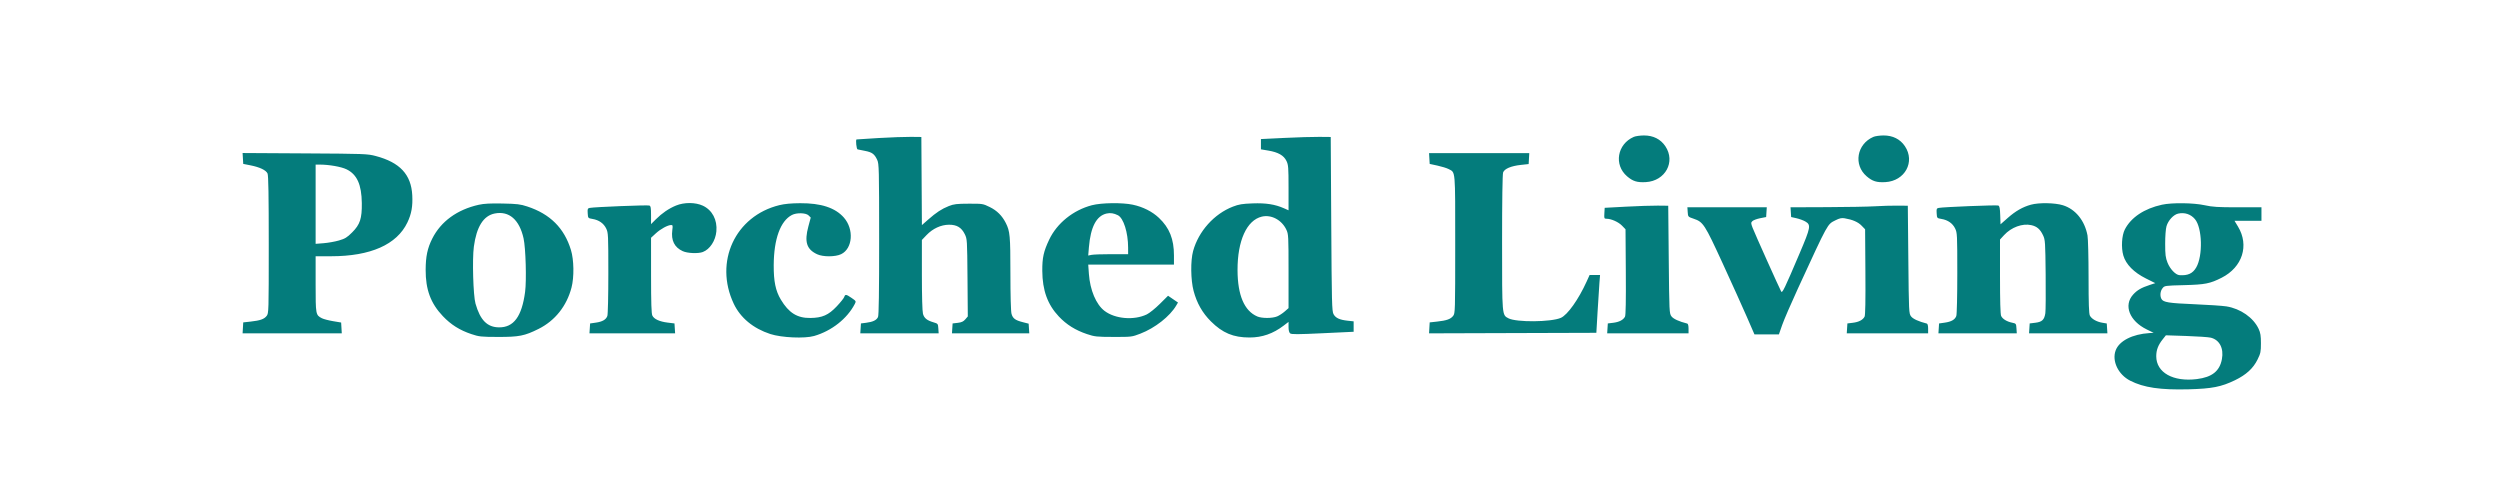 <svg xmlns="http://www.w3.org/2000/svg" width="2400" height="480" viewBox="0 0 2400 480" version="1.1"><path d="" stroke="none" fill="#0c7c7c" fill-rule="evenodd"/><path d="M 1568.422 131.418 C 1552.500 138.352, 1549.129 158.251, 1562.010 169.276 C 1567.571 174.036, 1571.658 175.302, 1579.961 174.832 C 1598.765 173.770, 1608.787 155.302, 1598.693 140.314 C 1594.142 133.556, 1587 129.987, 1578.136 130.039 C 1574.486 130.061, 1570.115 130.681, 1568.422 131.418 M 1798.422 131.418 C 1782.500 138.352, 1779.129 158.251, 1792.010 169.276 C 1797.571 174.036, 1801.658 175.302, 1809.961 174.832 C 1828.765 173.770, 1838.787 155.302, 1828.693 140.314 C 1824.142 133.556, 1817 129.987, 1808.136 130.039 C 1804.486 130.061, 1800.115 130.681, 1798.422 131.418 M 843.500 132.501 C 831.950 133.172, 822.388 133.784, 822.250 133.860 C 821.303 134.389, 822.219 143.122, 823.250 143.401 C 823.938 143.587, 827.154 144.238, 830.397 144.848 C 837.157 146.118, 839.536 147.874, 842.119 153.500 C 843.847 157.263, 843.957 161.784, 843.978 229.703 C 843.993 280.533, 843.671 302.627, 842.890 304.343 C 841.520 307.349, 838.027 309.043, 831.500 309.868 L 826.500 310.500 826.195 315.250 L 825.890 320 863.500 320 L 901.110 320 900.805 315.355 C 900.508 310.829, 900.391 310.679, 896.224 309.453 C 889.871 307.585, 887.218 305.447, 886.055 301.259 C 885.426 298.993, 885.009 284.168, 885.006 263.929 L 885 230.358 889.564 225.594 C 895.501 219.399, 903.290 215.807, 910.943 215.734 C 918.486 215.663, 923.009 218.351, 926.179 224.788 C 928.462 229.424, 928.505 230.102, 928.795 266.642 L 929.090 303.784 926.685 306.580 C 924.863 308.698, 923.091 309.514, 919.389 309.939 L 914.500 310.500 914.195 315.250 L 913.890 320 951 320 L 988.110 320 987.805 315.359 L 987.500 310.718 982.013 309.319 C 974.629 307.436, 972.293 305.718, 971.055 301.259 C 970.423 298.983, 970.004 283.693, 969.994 262.500 C 969.976 226.215, 969.585 221.970, 965.531 214 C 961.989 207.036, 957.098 202.174, 950.242 198.800 C 943.640 195.551, 943.326 195.501, 930.018 195.540 C 918.414 195.575, 915.700 195.899, 910.848 197.825 C 904.018 200.538, 898.844 203.932, 890.963 210.869 L 885.022 216.099 884.761 173.799 L 884.500 131.500 874.500 131.391 C 869 131.331, 855.050 131.830, 843.500 132.501 M 1233 132.400 L 1210.500 133.500 1210.500 138.433 L 1210.500 143.366 1217.670 144.574 C 1227.105 146.164, 1232.445 149.223, 1235 154.500 C 1236.811 158.241, 1237 160.675, 1237 180.259 L 1237 201.888 1232.654 199.965 C 1224.020 196.146, 1215.274 194.778, 1202.500 195.250 C 1192.598 195.616, 1189.297 196.158, 1183.623 198.350 C 1165.555 205.329, 1150.600 222.010, 1145.386 241 C 1142.830 250.306, 1143.059 268.832, 1145.858 279.300 C 1149.004 291.067, 1154.299 300.384, 1162.459 308.517 C 1173.643 319.664, 1184.026 324, 1199.529 324 C 1211.657 324, 1222.158 320.343, 1232.338 312.572 L 1237 309.013 1237 313.884 C 1237 317.051, 1237.539 319.202, 1238.541 320.034 C 1239.792 321.072, 1245.656 321.048, 1269.791 319.906 L 1299.500 318.500 1299.500 313.500 L 1299.500 308.500 1293.785 307.886 C 1286.012 307.050, 1282.224 305.300, 1280.203 301.609 C 1278.649 298.773, 1278.456 291.179, 1278 215 L 1277.500 131.500 1266.500 131.400 C 1260.450 131.345, 1245.375 131.795, 1233 132.400 M 233.196 152.120 L 233.500 157.342 240.500 158.729 C 249.442 160.502, 255.382 163.349, 256.846 166.562 C 257.681 168.393, 258 187.315, 258 234.912 C 258 299.386, 257.959 300.783, 255.984 303.293 C 253.547 306.392, 249.753 307.725, 240.500 308.736 L 233.500 309.500 233.198 314.750 L 232.895 320 280.500 320 L 328.105 320 327.802 314.814 L 327.500 309.627 319.702 308.314 C 315.413 307.592, 310.603 306.329, 309.013 305.507 C 303.066 302.431, 303 302.072, 303 272.777 L 303 246 317.824 246 C 355.685 246, 380.959 234.813, 391.102 213.565 C 395.030 205.337, 396.328 198.065, 395.771 187.413 C 394.732 167.545, 383.899 155.907, 360.747 149.789 C 352.797 147.688, 350.346 147.597, 292.696 147.254 L 232.892 146.898 233.196 152.120 M 1372.198 152.182 L 1372.500 157.365 1380 158.990 C 1384.125 159.883, 1388.935 161.374, 1390.689 162.302 C 1397.367 165.834, 1397 161.629, 1397 234.588 C 1397 299.387, 1396.959 300.782, 1394.984 303.293 C 1392.547 306.392, 1388.753 307.725, 1379.500 308.736 L 1372.500 309.500 1372.198 314.756 L 1371.895 320.012 1452.198 319.756 L 1532.500 319.500 1533.663 299.500 C 1534.302 288.500, 1535.100 276.012, 1535.436 271.750 L 1536.047 264 1531.033 264 L 1526.020 264 1523.137 270.358 C 1515.390 287.443, 1504.842 302.298, 1498.448 305.126 C 1489.141 309.243, 1455.790 309.555, 1448.171 305.597 C 1441.878 302.327, 1442 303.771, 1442 232.597 C 1442 192.214, 1442.372 167.152, 1442.996 165.511 C 1444.333 161.994, 1450.618 159.335, 1460 158.315 L 1467.500 157.500 1467.802 152.250 L 1468.105 147 1420 147 L 1371.895 147 1372.198 152.182 M 303 196.042 L 303 234.083 310.750 233.468 C 315.012 233.130, 321.608 231.952, 325.406 230.851 C 331.287 229.145, 333.169 227.991, 338.084 223.076 C 345.646 215.514, 347.524 209.818, 347.342 195 C 347.123 177.184, 342.738 167.465, 332.704 162.556 C 327.599 160.058, 316.004 158.026, 306.750 158.008 L 303 158 303 196.042 M 459.654 196.575 C 438.928 201.192, 423.309 212.539, 414.988 229.025 C 410.373 238.166, 408.676 246.165, 408.629 259 C 408.559 278.028, 413.429 291.154, 425.141 303.502 C 432.897 311.678, 441.333 316.991, 452.500 320.730 C 459.931 323.218, 461.745 323.412, 478 323.455 C 498.276 323.507, 503.564 322.465, 517 315.770 C 532.814 307.889, 544.050 293.779, 548.668 276 C 551.258 266.027, 551.002 249.448, 548.112 240 C 541.662 218.912, 528.124 205.427, 506.167 198.217 C 499.530 196.038, 496.349 195.656, 482.500 195.375 C 470.798 195.137, 464.661 195.459, 459.654 196.575 M 648.976 197.320 C 642.059 200.166, 635.533 204.625, 629.599 210.559 L 625 215.158 625 206.548 C 625 199.509, 624.702 197.823, 623.369 197.311 C 621.699 196.670, 570.353 198.709, 566.197 199.581 C 564.131 200.015, 563.924 200.550, 564.197 204.759 C 564.500 209.450, 564.504 209.455, 568.816 210.186 C 574.986 211.233, 579.539 214.415, 581.929 219.353 C 583.914 223.454, 584 225.234, 584 262.251 C 584 284.374, 583.592 301.943, 583.045 303.383 C 581.712 306.888, 578.333 308.825, 571.959 309.737 L 566.500 310.518 566.195 315.259 L 565.890 320 607 320 L 648.110 320 647.805 315.250 L 647.500 310.500 641 309.705 C 633.164 308.747, 627.950 306.374, 626.273 303 C 625.352 301.148, 625.026 291.137, 625.015 264.377 L 625 228.255 629.560 224.052 C 634.178 219.795, 641.023 216.062, 644.284 216.022 C 645.847 216.003, 645.987 216.616, 645.413 220.945 C 644.108 230.782, 647.442 237.479, 655.459 241.120 C 660.016 243.190, 670.220 243.623, 674.685 241.936 C 681.486 239.367, 686.912 231.100, 687.722 222.072 C 688.713 211.034, 683.752 201.655, 674.690 197.436 C 667.601 194.136, 656.834 194.087, 648.976 197.320 M 748.179 196.945 C 705.785 207.357, 685.421 251.324, 704.375 291.524 C 710.771 305.090, 723.094 315.311, 739.500 320.659 C 750.302 324.179, 772.438 325.168, 781.579 322.538 C 798.321 317.720, 813.299 305.922, 820.604 291.798 C 821.963 289.171, 821.880 289.013, 817.570 286.048 C 812.333 282.445, 811.353 282.311, 810.475 285.079 C 810.112 286.223, 806.894 290.255, 803.325 294.038 C 795.323 302.521, 789.412 305.126, 777.864 305.258 C 765.344 305.402, 757.239 300.350, 749.624 287.657 C 744.558 279.214, 742.682 270.139, 742.767 254.500 C 742.904 229.407, 749.198 212.086, 760.259 206.366 C 764.809 204.013, 773.701 204.257, 776.249 206.805 L 778.318 208.874 776.028 217.396 C 772.045 232.215, 774.322 239.392, 784.500 244.104 C 790.176 246.732, 801.966 246.679, 807.500 244 C 818.615 238.619, 820 220.097, 810.125 208.879 C 801.801 199.423, 788.200 194.956, 768.090 195.074 C 759.577 195.123, 753.129 195.729, 748.179 196.945 M 1048.216 197.019 C 1030.303 201.712, 1014.729 214.248, 1007.244 230 C 1001.872 241.305, 1000.511 247.444, 1000.596 260 C 1000.722 278.740, 1005.656 292.359, 1016.472 303.822 C 1023.883 311.677, 1032.428 317.022, 1043.500 320.730 C 1050.936 323.220, 1052.734 323.412, 1069 323.447 C 1086.306 323.484, 1086.592 323.449, 1094.773 320.303 C 1108.794 314.913, 1123.121 303.669, 1129.183 293.298 L 1130.865 290.419 1126.098 287.166 L 1121.330 283.912 1113.415 291.777 C 1109.062 296.103, 1103.414 300.638, 1100.864 301.855 C 1088.571 307.723, 1070.508 306.201, 1060.331 298.439 C 1052.252 292.277, 1046.440 278.509, 1045.333 262.907 L 1044.701 254 1085.850 254 L 1127 254 1127 245.228 C 1127 229.521, 1122.687 218.723, 1112.605 209.187 C 1106.128 203.063, 1097.224 198.578, 1087.412 196.499 C 1077.311 194.359, 1057.356 194.624, 1048.216 197.019 M 1949.691 196.501 C 1941.839 198.659, 1934.932 202.601, 1927.500 209.164 L 1920.500 215.345 1920.210 206.626 C 1919.982 199.758, 1919.583 197.777, 1918.330 197.296 C 1916.687 196.666, 1865.294 198.721, 1861.197 199.581 C 1859.131 200.015, 1858.924 200.550, 1859.197 204.759 C 1859.500 209.450, 1859.504 209.455, 1863.816 210.186 C 1869.986 211.233, 1874.539 214.415, 1876.929 219.353 C 1878.914 223.454, 1879 225.234, 1879 262.251 C 1879 284.374, 1878.592 301.943, 1878.045 303.383 C 1876.712 306.888, 1873.333 308.825, 1866.959 309.737 L 1861.500 310.518 1861.195 315.259 L 1860.890 320 1898.500 320 L 1936.110 320 1935.805 315.290 C 1935.508 310.704, 1935.399 310.559, 1931.643 309.783 C 1926.508 308.723, 1922.414 306.204, 1921.085 303.288 C 1920.370 301.718, 1920 288.808, 1920 265.431 L 1920 229.955 1923.933 225.688 C 1930.879 218.153, 1941.496 214.260, 1950 216.130 C 1955.460 217.332, 1958.590 220.045, 1961.381 226 C 1963.369 230.240, 1963.511 232.407, 1963.830 263.445 C 1964.016 281.564, 1963.881 298.307, 1963.530 300.652 C 1962.582 306.971, 1960.424 309.045, 1953.974 309.832 L 1948.500 310.500 1948.195 315.250 L 1947.890 320 1985.500 320 L 2023.110 320 2022.805 315.273 L 2022.500 310.546 2018.153 309.809 C 2012.671 308.879, 2007.866 306.104, 2006.267 302.945 C 2005.355 301.144, 2005.026 291.382, 2005.015 265.886 C 2005.007 246.849, 2004.552 228.909, 2004.004 226.020 C 2001.272 211.613, 1992.406 200.750, 1980.339 197.023 C 1972.642 194.646, 1957.385 194.386, 1949.691 196.501 M 2075.483 196.523 C 2058.467 200.263, 2045.790 208.712, 2039.840 220.278 C 2036.867 226.059, 2036.195 237.718, 2038.398 245.296 C 2040.862 253.772, 2048.517 261.553, 2060.059 267.315 L 2069.073 271.815 2063.787 273.545 C 2055.639 276.210, 2051.683 278.502, 2047.789 282.811 C 2038.429 293.172, 2044.302 308.148, 2060.911 316.276 L 2067.500 319.500 2063.500 319.749 C 2047.116 320.766, 2034.493 327.213, 2031.061 336.315 C 2027.217 346.511, 2033.463 359.577, 2045 365.473 C 2057.985 372.109, 2073.936 374.451, 2101.216 373.727 C 2123.497 373.135, 2132.394 371.388, 2145.585 365.011 C 2156.305 359.829, 2163.069 353.637, 2167.219 345.206 C 2170.192 339.168, 2170.500 337.696, 2170.500 329.521 C 2170.500 322.385, 2170.048 319.523, 2168.339 315.824 C 2163.319 304.963, 2150.893 296.271, 2137.320 294.127 C 2133.569 293.535, 2119.690 292.601, 2106.477 292.052 C 2081.950 291.033, 2076.705 290.185, 2074.979 286.961 C 2073.400 284.010, 2073.849 279.462, 2075.988 276.743 C 2077.960 274.236, 2078.120 274.212, 2096.738 273.733 C 2116.926 273.213, 2121.695 272.268, 2132.883 266.572 C 2152.737 256.464, 2159.387 235.650, 2148.525 217.612 L 2145.146 212 2158.073 212 L 2171 212 2171 205.500 L 2171 199 2148.199 199 C 2129.164 199, 2123.921 198.673, 2116.449 197.022 C 2105.865 194.682, 2085.016 194.428, 2075.483 196.523 M 1561 198.397 L 1540.500 199.500 1540.198 204.750 C 1539.913 209.694, 1540.034 210, 1542.270 210 C 1546.755 210, 1553.691 213.086, 1557.093 216.595 L 1560.500 220.109 1560.782 261.060 C 1560.973 288.695, 1560.717 302.660, 1559.997 304.006 C 1558.312 307.155, 1554.456 309.163, 1548.761 309.858 L 1543.500 310.500 1543.195 315.250 L 1542.890 320 1581.945 320 L 1621 320 1621 315.469 C 1621 312.678, 1620.520 310.816, 1619.750 310.623 C 1611.856 308.637, 1606.402 306.139, 1604.584 303.678 C 1602.552 300.925, 1602.488 299.578, 1602 249.178 L 1601.500 197.500 1591.500 197.397 C 1586 197.340, 1572.275 197.790, 1561 198.397 M 1800 198.025 C 1793.675 198.417, 1772.838 198.796, 1753.695 198.868 L 1718.890 199 1719.195 203.679 L 1719.500 208.359 1724.607 209.504 C 1727.417 210.134, 1731.242 211.538, 1733.107 212.623 C 1738.710 215.883, 1738.314 218.099, 1727.638 243.203 C 1713.010 277.603, 1711 281.751, 1709.909 279.801 C 1708.165 276.685, 1684.315 223.518, 1682.496 218.693 C 1680.829 214.267, 1680.813 213.758, 1682.301 212.271 C 1683.189 211.382, 1686.523 210.137, 1689.708 209.503 L 1695.500 208.352 1695.805 203.676 L 1696.110 199 1658 199 L 1619.890 199 1620.195 203.574 C 1620.500 208.142, 1620.508 208.152, 1625.870 209.962 C 1635.087 213.072, 1636.451 215.172, 1653.844 253.013 C 1662.563 271.981, 1672.976 295.038, 1676.984 304.250 L 1684.272 321 1696.011 321 L 1707.749 321 1710.910 311.949 C 1712.648 306.971, 1719.399 291.334, 1725.913 277.199 C 1755.533 212.919, 1754.115 215.496, 1762.103 211.448 C 1765.918 209.515, 1767.949 209.070, 1770.791 209.546 C 1778.387 210.817, 1783.726 213.122, 1787.076 216.577 L 1790.500 220.109 1790.782 261.060 C 1790.973 288.695, 1790.717 302.660, 1789.997 304.006 C 1788.312 307.155, 1784.456 309.163, 1778.761 309.858 L 1773.500 310.500 1773.195 315.250 L 1772.890 320 1811.945 320 L 1851 320 1851 315.469 C 1851 312.678, 1850.520 310.816, 1849.750 310.623 C 1841.856 308.637, 1836.402 306.139, 1834.584 303.678 C 1832.552 300.925, 1832.488 299.578, 1832 249.178 L 1831.500 197.500 1821.500 197.407 C 1816 197.356, 1806.325 197.634, 1800 198.025 M 475 204.945 C 464.119 207.073, 457.471 217.626, 454.894 236.861 C 453.275 248.950, 454.284 283.726, 456.479 291.457 C 460.986 307.330, 467.740 314.160, 479.036 314.266 C 493.175 314.400, 500.941 303.864, 504.090 280.277 C 505.566 269.221, 504.681 238.064, 502.629 228.856 C 498.616 210.846, 488.702 202.266, 475 204.945 M 1062.275 204.996 C 1052.556 207.230, 1046.973 217.898, 1045.352 237.333 L 1044.686 245.313 1047.968 244.656 C 1049.773 244.295, 1058.394 244, 1067.125 244 L 1083 244 1082.992 237.750 C 1082.975 223.202, 1078.606 209.361, 1073.168 206.624 C 1069.263 204.658, 1065.918 204.158, 1062.275 204.996 M 2091.016 205.064 C 2086.565 206.060, 2081.504 211.541, 2079.840 217.170 C 2079.095 219.687, 2078.563 226.733, 2078.568 234 C 2078.575 244.623, 2078.916 247.354, 2080.838 252.190 C 2083.277 258.328, 2088.610 263.901, 2092.285 264.151 C 2100.379 264.702, 2105.003 262.574, 2108.383 256.744 C 2114.883 245.531, 2114.195 218.838, 2107.190 210.424 C 2103.207 205.641, 2097.254 203.668, 2091.016 205.064 M 1211.358 207.957 C 1196.865 211.401, 1187.937 231.084, 1188.035 259.381 C 1188.118 283.448, 1194.523 298.450, 1207 303.805 C 1211.460 305.719, 1221.443 305.689, 1226.073 303.748 C 1228.038 302.924, 1231.300 300.797, 1233.323 299.022 L 1237 295.793 1237 260.386 C 1237 226.477, 1236.911 224.789, 1234.895 220.501 C 1230.502 211.155, 1220.448 205.796, 1211.358 207.957 M 2076.114 325.856 C 2071.785 331.322, 2070 336.038, 2070 342.008 C 2070 357.660, 2086.196 366.761, 2109 363.922 C 2123.591 362.105, 2130.910 356.264, 2133.041 344.734 C 2134.955 334.383, 2130.766 326.285, 2122.408 324.177 C 2120.259 323.634, 2109.670 322.898, 2098.878 322.540 L 2079.256 321.889 2076.114 325.856" stroke="none" fill="#047c7c" fill-rule="evenodd"/></svg>